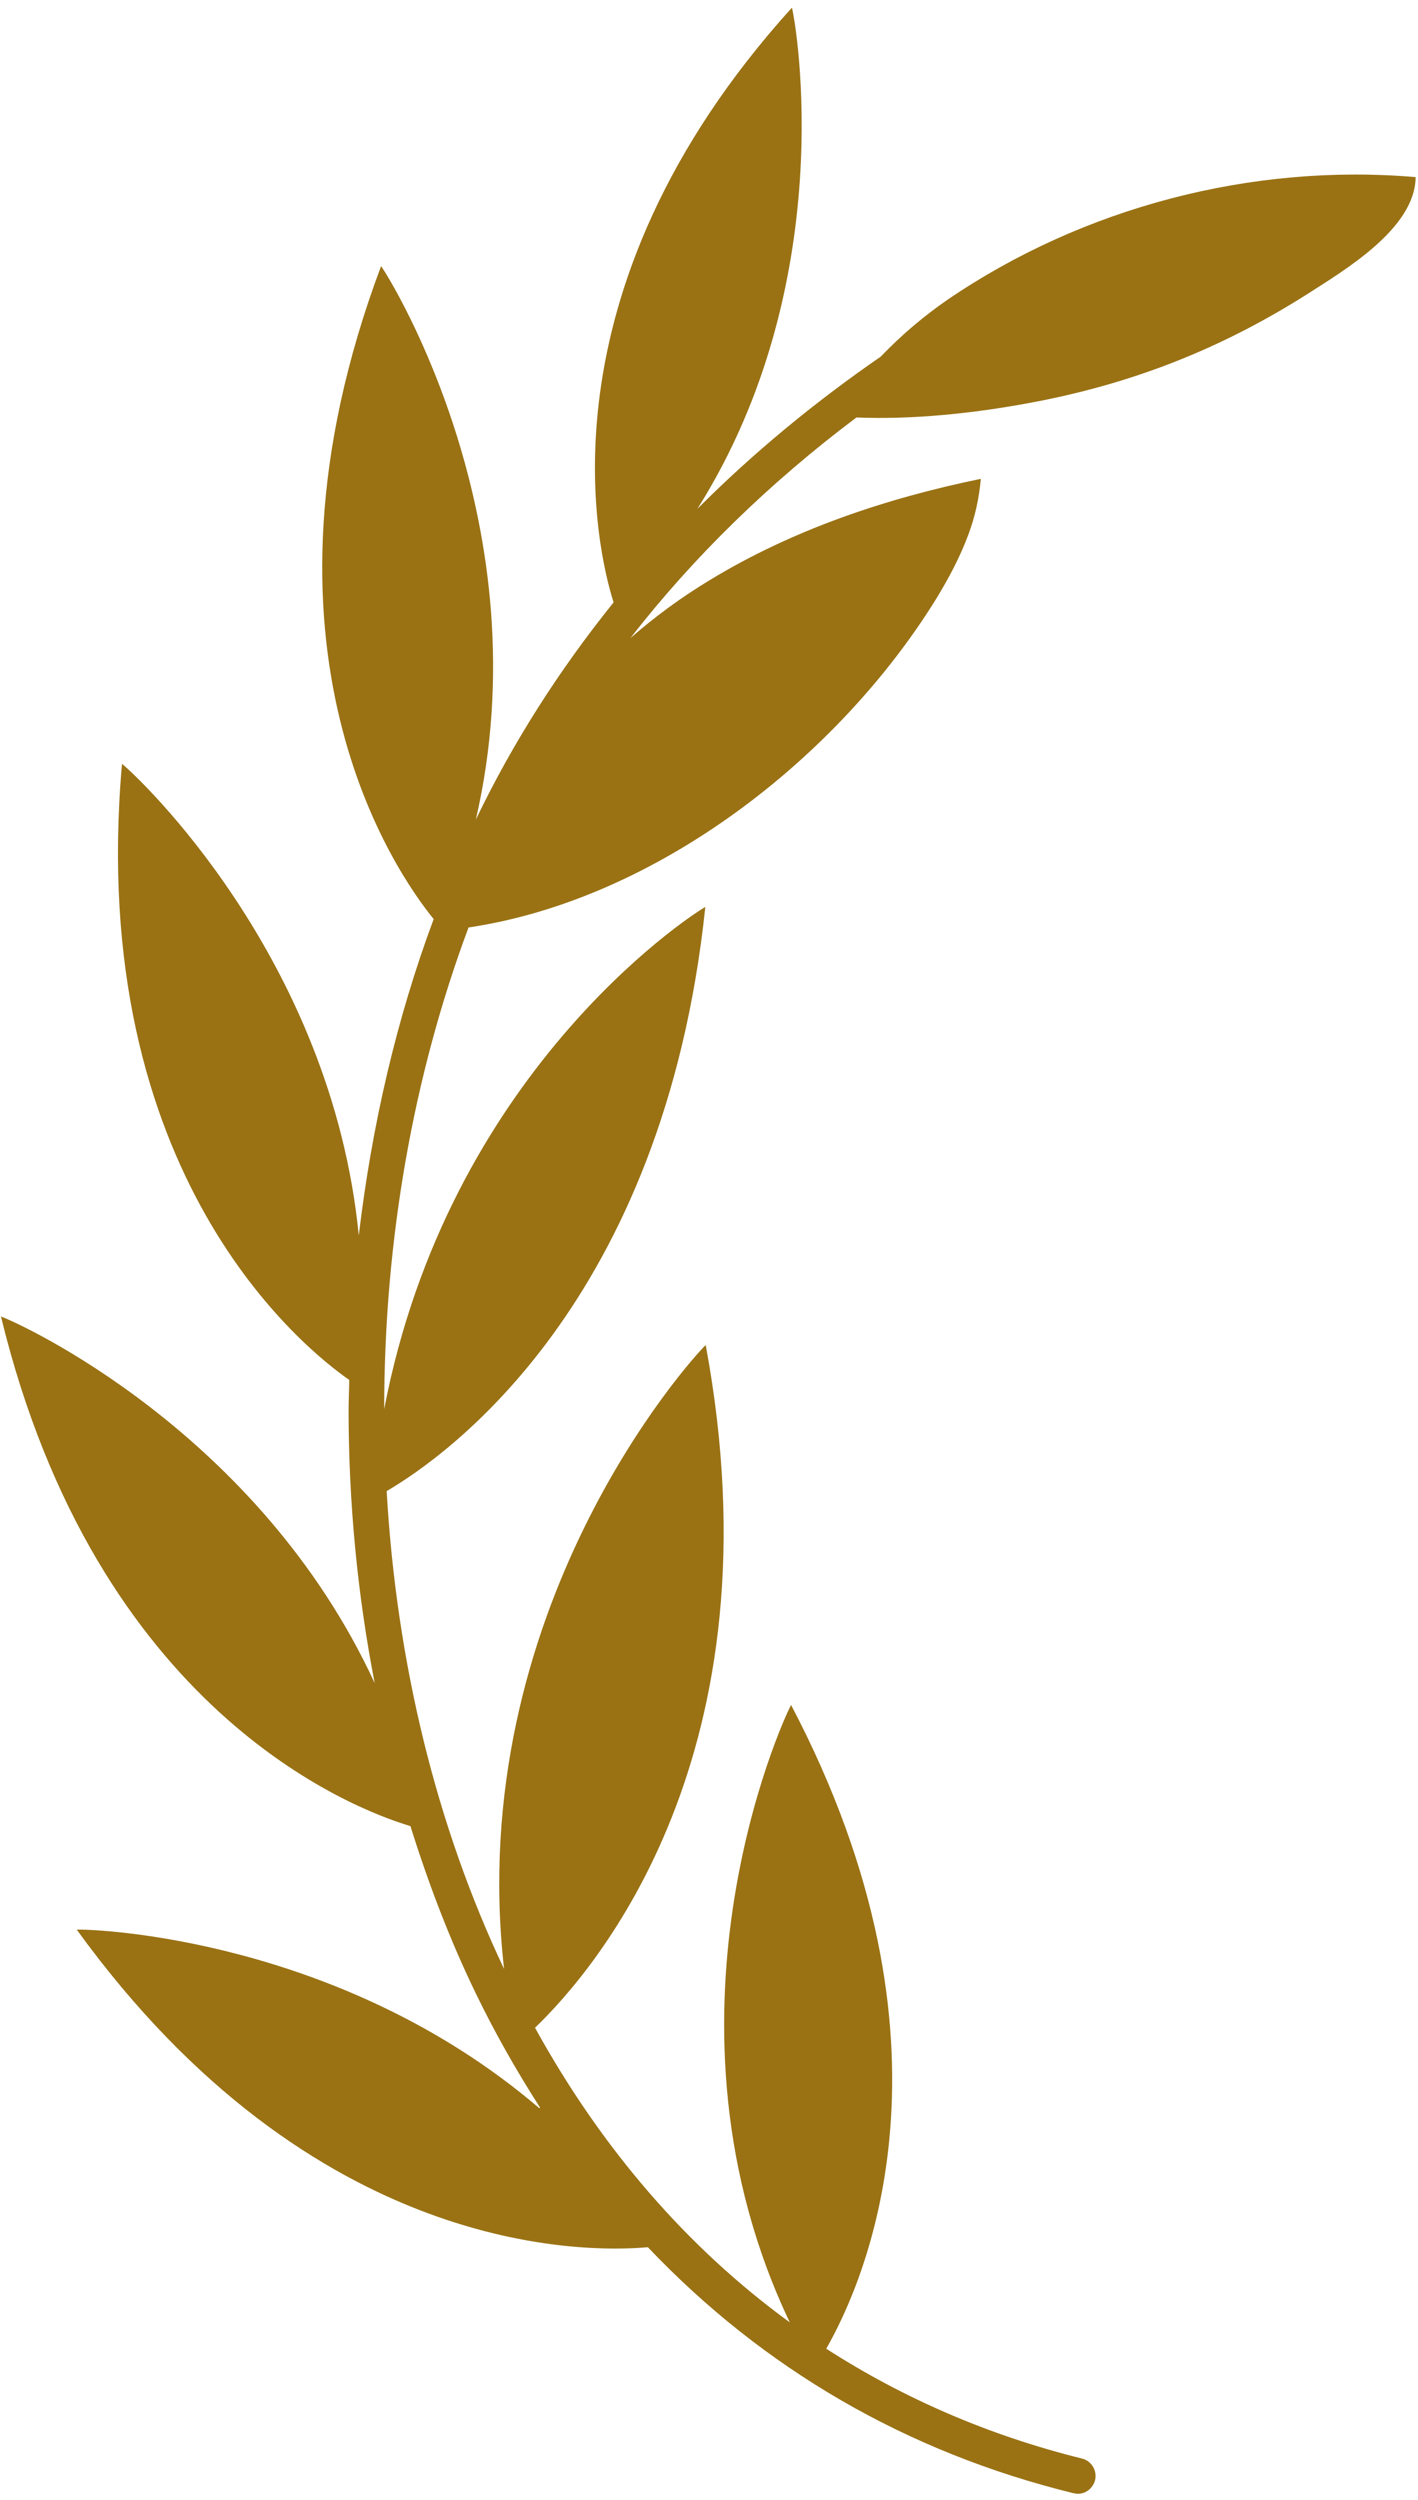 <svg width="105" height="185" viewBox="0 0 105 185" fill="none" xmlns="http://www.w3.org/2000/svg">
<path d="M39.993 155.975C38.256 153.268 36.644 150.443 35.197 147.448C33.316 143.559 31.735 139.429 30.392 135.14C25.988 133.825 7.15 126.52 0.071 97.427C1.425 97.908 19.152 105.945 27.745 124.557C26.476 118.041 25.816 111.257 25.812 104.368C25.812 103.622 25.859 102.867 25.859 102.121C22.629 99.87 6.342 87.024 9.034 56.528C10.168 57.429 24.547 70.847 26.567 91.431C27.537 83.254 29.372 75.371 32.112 68.016C29.408 64.693 17.587 48.022 28.218 19.694C29.087 20.903 40.216 39.107 35.236 60.649C37.959 54.983 41.382 49.615 45.435 44.579C44.266 40.913 39.505 21.709 58.642 0.564C58.983 1.93 62.193 20.926 51.642 37.655C55.706 33.581 60.254 29.814 65.218 26.39C66.724 24.823 68.354 23.428 70.175 22.172C80.225 15.328 92.708 12.068 104.825 13.107C104.793 16.942 99.487 20.036 96.693 21.834C90.287 25.875 83.692 28.453 76.134 29.838C72.063 30.589 67.611 31.064 63.416 30.895C56.97 35.738 51.349 41.219 46.681 47.221C48.476 45.656 50.435 44.209 52.565 42.926C58.708 39.192 65.61 36.878 72.629 35.436C72.5 36.878 72.195 38.276 71.688 39.61C71.065 41.276 70.232 42.831 69.298 44.355C62.073 56.019 48.692 66.554 34.694 68.637C30.606 79.581 28.451 91.755 28.448 104.282C33.183 79.576 50.816 67.923 52.228 67.118C49.139 96.498 33.013 107.787 28.632 110.347C29.36 123.069 32.324 135.167 37.325 145.709C34.338 119.282 51.026 100.723 52.256 99.537C57.882 129.78 44.102 145.751 39.617 150.061C44.557 159.023 50.893 166.339 58.481 171.864C47.879 149.6 57.816 127.574 58.578 126.175C71.824 151.386 64.038 168.826 61.181 173.814C66.907 177.495 73.227 180.236 80.128 181.945C80.831 182.121 81.261 182.846 81.085 183.549C80.922 184.178 80.317 184.612 79.704 184.542C79.63 184.53 79.555 184.518 79.481 184.506C67.14 181.48 56.532 175.309 47.972 166.303C43.316 166.714 23.196 166.987 5.682 142.8C7.047 142.749 25.199 143.419 39.927 156.01L39.993 155.975Z" fill="#9A7214"/>
</svg>
